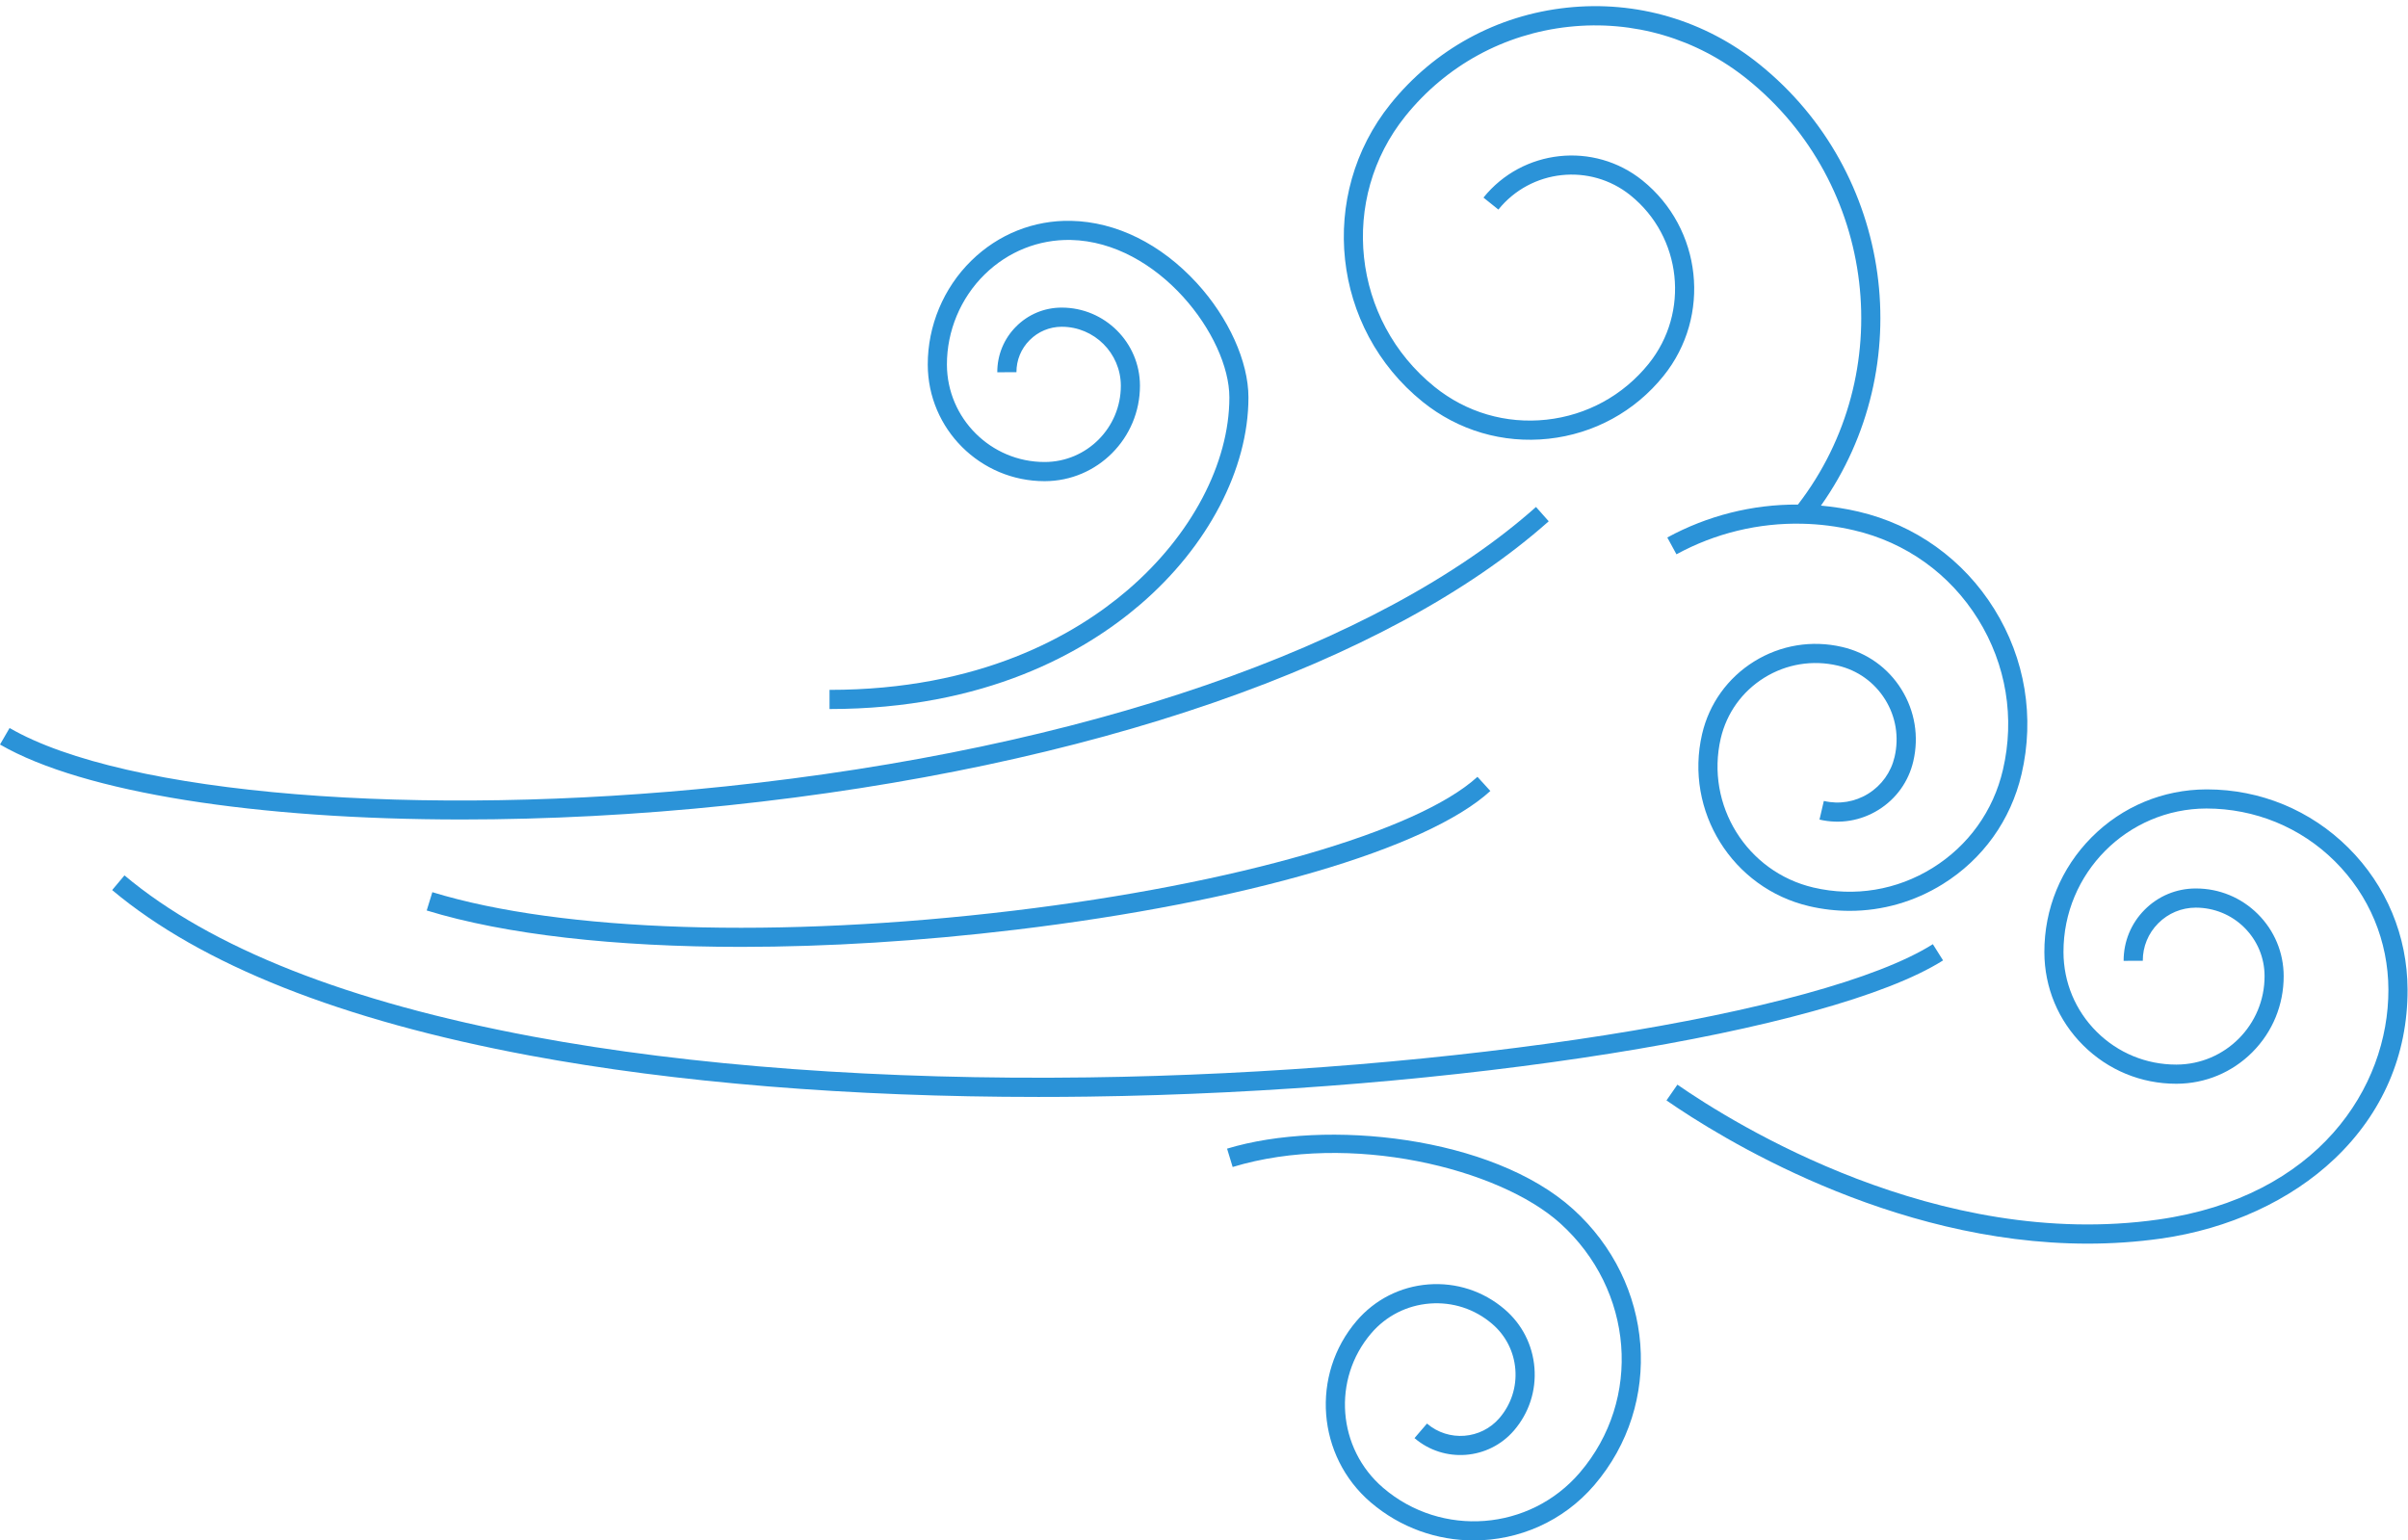 <?xml version="1.0" encoding="UTF-8"?>
<!DOCTYPE svg PUBLIC '-//W3C//DTD SVG 1.0//EN'
          'http://www.w3.org/TR/2001/REC-SVG-20010904/DTD/svg10.dtd'>
<svg height="319.9" preserveAspectRatio="xMidYMid meet" version="1.0" viewBox="0.0 -1.3 500.1 319.9" width="500.1" xmlns="http://www.w3.org/2000/svg" xmlns:xlink="http://www.w3.org/1999/xlink" zoomAndPan="magnify"
><g fill="#2B93D8" id="change1_1"
  ><path d="M259.28,81.25c0-7.45-4.12-16.56-10.74-23.78c-7.46-8.12-16.72-12.7-26.08-12.9 c-7.75-0.17-15.13,2.77-20.75,8.29c-5.76,5.65-9.05,13.52-9.03,21.6c0.04,13.35,10.91,24.18,24.24,24.18c0.03,0,0.05,0,0.08,0 c10.91-0.02,19.77-8.92,19.75-19.85c-0.02-8.94-7.31-16.2-16.25-16.2c-0.01,0-0.03,0-0.04,0c-3.57,0.01-6.93,1.41-9.45,3.95 c-2.52,2.54-3.9,5.9-3.89,9.48l3.98-0.01c-0.01-2.51,0.96-4.88,2.74-6.66c1.77-1.78,4.13-2.77,6.64-2.78c0.01,0,0.02,0,0.03,0 c6.75,0,12.25,5.48,12.27,12.23c0.02,8.73-7.06,15.84-15.78,15.86c-0.02,0-0.04,0-0.07,0c-11.14,0-20.23-9.06-20.27-20.21 c-0.02-7.01,2.84-13.85,7.84-18.75c4.86-4.76,11.22-7.29,17.88-7.16c18.18,0.39,32.94,20.07,32.94,32.7 c0,13.7-7.88,28.65-21.08,39.98c-11.04,9.47-30.75,20.77-61.96,20.77v3.98c32.43,0,53-11.81,64.55-21.73 C250.89,112.17,259.28,96.09,259.28,81.25z"
    /><path d="M487.72,174.79c-7.86-7.82-18.3-12.13-29.38-12.13c-0.04,0-0.08,0-0.12,0c-9.01,0.03-17.47,3.56-23.83,9.95 c-6.35,6.39-9.84,14.87-9.81,23.88c0.02,7.32,2.88,14.19,8.07,19.34c5.17,5.14,12.02,7.97,19.31,7.97c0.03,0,0.05,0,0.08,0 c5.96-0.02,11.55-2.35,15.75-6.57c4.2-4.22,6.5-9.83,6.49-15.79c-0.01-4.88-1.92-9.46-5.38-12.9c-3.44-3.42-8-5.3-12.85-5.3 c-0.02,0-0.04,0-0.06,0c-4.01,0.01-7.77,1.58-10.59,4.42c-2.82,2.84-4.37,6.6-4.36,10.61l3.98-0.01c-0.01-2.94,1.13-5.71,3.21-7.79 c2.08-2.09,4.84-3.24,7.79-3.25c3.8,0.01,7.39,1.46,10.09,4.14c2.7,2.69,4.2,6.27,4.2,10.08c0.03,10.11-8.17,18.35-18.28,18.38 c-0.02,0-0.05,0-0.07,0c-6.23,0-12.09-2.42-16.51-6.81c-4.43-4.41-6.88-10.28-6.9-16.54c-0.05-16.41,13.27-29.8,29.68-29.84 c10.03,0.01,19.55,3.87,26.69,10.97c7.14,7.1,11.08,16.56,11.11,26.63c0.06,20.4-14.69,43.08-47.76,47.77 c-45.83,6.51-88.05-19.8-99.9-28.01l-2.27,3.27c10.83,7.51,46.4,29.75,87.47,29.75c5.01,0,10.11-0.33,15.26-1.06 c14.08-2,26.88-7.88,36.03-16.57c9.95-9.45,15.19-21.6,15.15-35.15C499.97,193.1,495.61,182.64,487.72,174.79z"
    /><path d="M326.7,249.84c-16.79-15.17-51.35-18.79-71.86-12.56l1.16,3.81c24.29-7.38,55.35,0.25,68.04,11.71 c15.3,13.82,17.08,36.56,4.06,51.77c-10.38,12.13-28.7,13.55-40.83,3.17c-9.54-8.17-10.65-22.57-2.49-32.11 c3.1-3.62,7.42-5.81,12.16-6.18c4.75-0.37,9.35,1.13,12.96,4.23c2.81,2.4,4.52,5.76,4.81,9.45c0.29,3.69-0.88,7.27-3.28,10.08 c-3.83,4.48-10.59,5.01-15.07,1.17l-2.59,3.02c6.14,5.26,15.41,4.54,20.68-1.61c3.1-3.62,4.6-8.22,4.23-12.97 c-0.37-4.75-2.57-9.07-6.19-12.17c-4.42-3.79-10.05-5.62-15.86-5.17c-5.8,0.45-11.08,3.14-14.87,7.56 c-9.59,11.2-8.28,28.12,2.92,37.71c6.2,5.3,13.81,7.9,21.39,7.9c9.3,0,18.54-3.9,25.05-11.5 C345.55,290.29,343.61,265.12,326.7,249.84z"
    /><path d="M295.46,82.16c7.4,5.96,16.67,8.69,26.13,7.67c9.45-1.02,17.94-5.66,23.9-13.06 c9.98-12.4,8.01-30.6-4.38-40.59c-10.09-8.12-24.9-6.52-33.02,3.56l3.1,2.49c6.75-8.38,19.06-9.71,27.43-2.96 c10.68,8.61,12.38,24.31,3.77,35c-5.3,6.57-12.84,10.69-21.23,11.6c-8.4,0.91-16.64-1.51-23.21-6.81 c-17.18-13.84-19.9-39.07-6.07-56.25c8.46-10.51,20.51-17.09,33.92-18.54c13.41-1.45,26.58,2.42,37.09,10.89 c26.9,21.65,31.5,61.1,10.51,88.34c-9.45-0.06-18.8,2.3-27.13,6.84l1.9,3.49c8.03-4.38,17.08-6.57,26.17-6.35 c3.55,0.08,7.15,0.53,10.7,1.36c10.78,2.51,19.93,9.07,25.77,18.47s7.68,20.51,5.16,31.29c-1.98,8.52-7.17,15.75-14.6,20.37 s-16.21,6.07-24.73,4.08c-13.85-3.23-22.49-17.14-19.27-30.99c1.23-5.26,4.44-9.73,9.03-12.59c4.59-2.85,10.02-3.75,15.28-2.52 c4.11,0.96,7.6,3.46,9.83,7.04c2.23,3.58,2.92,7.82,1.96,11.93c-0.74,3.18-2.68,5.89-5.45,7.62c-2.78,1.73-6.06,2.27-9.24,1.52 l-0.9,3.87c4.22,0.99,8.57,0.27,12.25-2.02c3.68-2.29,6.25-5.87,7.23-10.09c1.2-5.14,0.33-10.44-2.46-14.93 c-2.79-4.49-7.16-7.61-12.31-8.81c-6.3-1.47-12.79-0.4-18.29,3.01c-5.49,3.42-9.33,8.76-10.8,15.06 c-3.72,15.99,6.26,32.04,22.24,35.77c2.79,0.65,5.61,0.97,8.41,0.97c6.77,0,13.43-1.89,19.32-5.55 c8.33-5.18,14.14-13.29,16.37-22.84c2.76-11.81,0.75-23.99-5.66-34.29c-6.4-10.3-16.43-17.49-28.24-20.25 c-2.57-0.6-5.17-1-7.76-1.24c20.42-28.86,15.06-69.26-12.8-91.68c-11.33-9.13-25.53-13.3-40.01-11.74 c-14.47,1.56-27.46,8.66-36.59,20C273.59,39.2,276.58,66.94,295.46,82.16z"
    /><path d="M151.15,165.98c75.06-7.87,137.2-29.38,170.49-59.01L319,104c-32.67,29.09-94,50.24-168.26,58.03 c-63.69,6.68-124.86,1.7-148.75-12.12L0,153.34c17.35,10.03,53.48,15.57,95.92,15.57C113.54,168.91,132.25,167.96,151.15,165.98z"
    /><path d="M89.79,184.01l-1.17,3.8c16.32,5.01,39.13,7.56,65.31,7.56c17.79,0,37.15-1.18,57.06-3.57 c47.56-5.71,85.32-16.75,98.53-28.81l-2.68-2.94c-12.44,11.36-50.25,22.27-96.33,27.8C161.83,193.7,116.69,192.26,89.79,184.01z"
    /><path d="M401.42,194.81c-22.98,14.51-100.03,26.67-175.39,27.67c-42.66,0.57-82.55-2.36-115.36-8.48 c-38.33-7.15-66.87-18.41-84.82-33.48l-2.56,3.05c18.49,15.51,47.64,27.07,86.65,34.35c30.37,5.67,66.73,8.62,105.72,8.62 c3.45,0,6.93-0.02,10.42-0.07c76-1.01,153.95-13.44,177.46-28.29L401.42,194.81z"
  /></g
></svg
>
